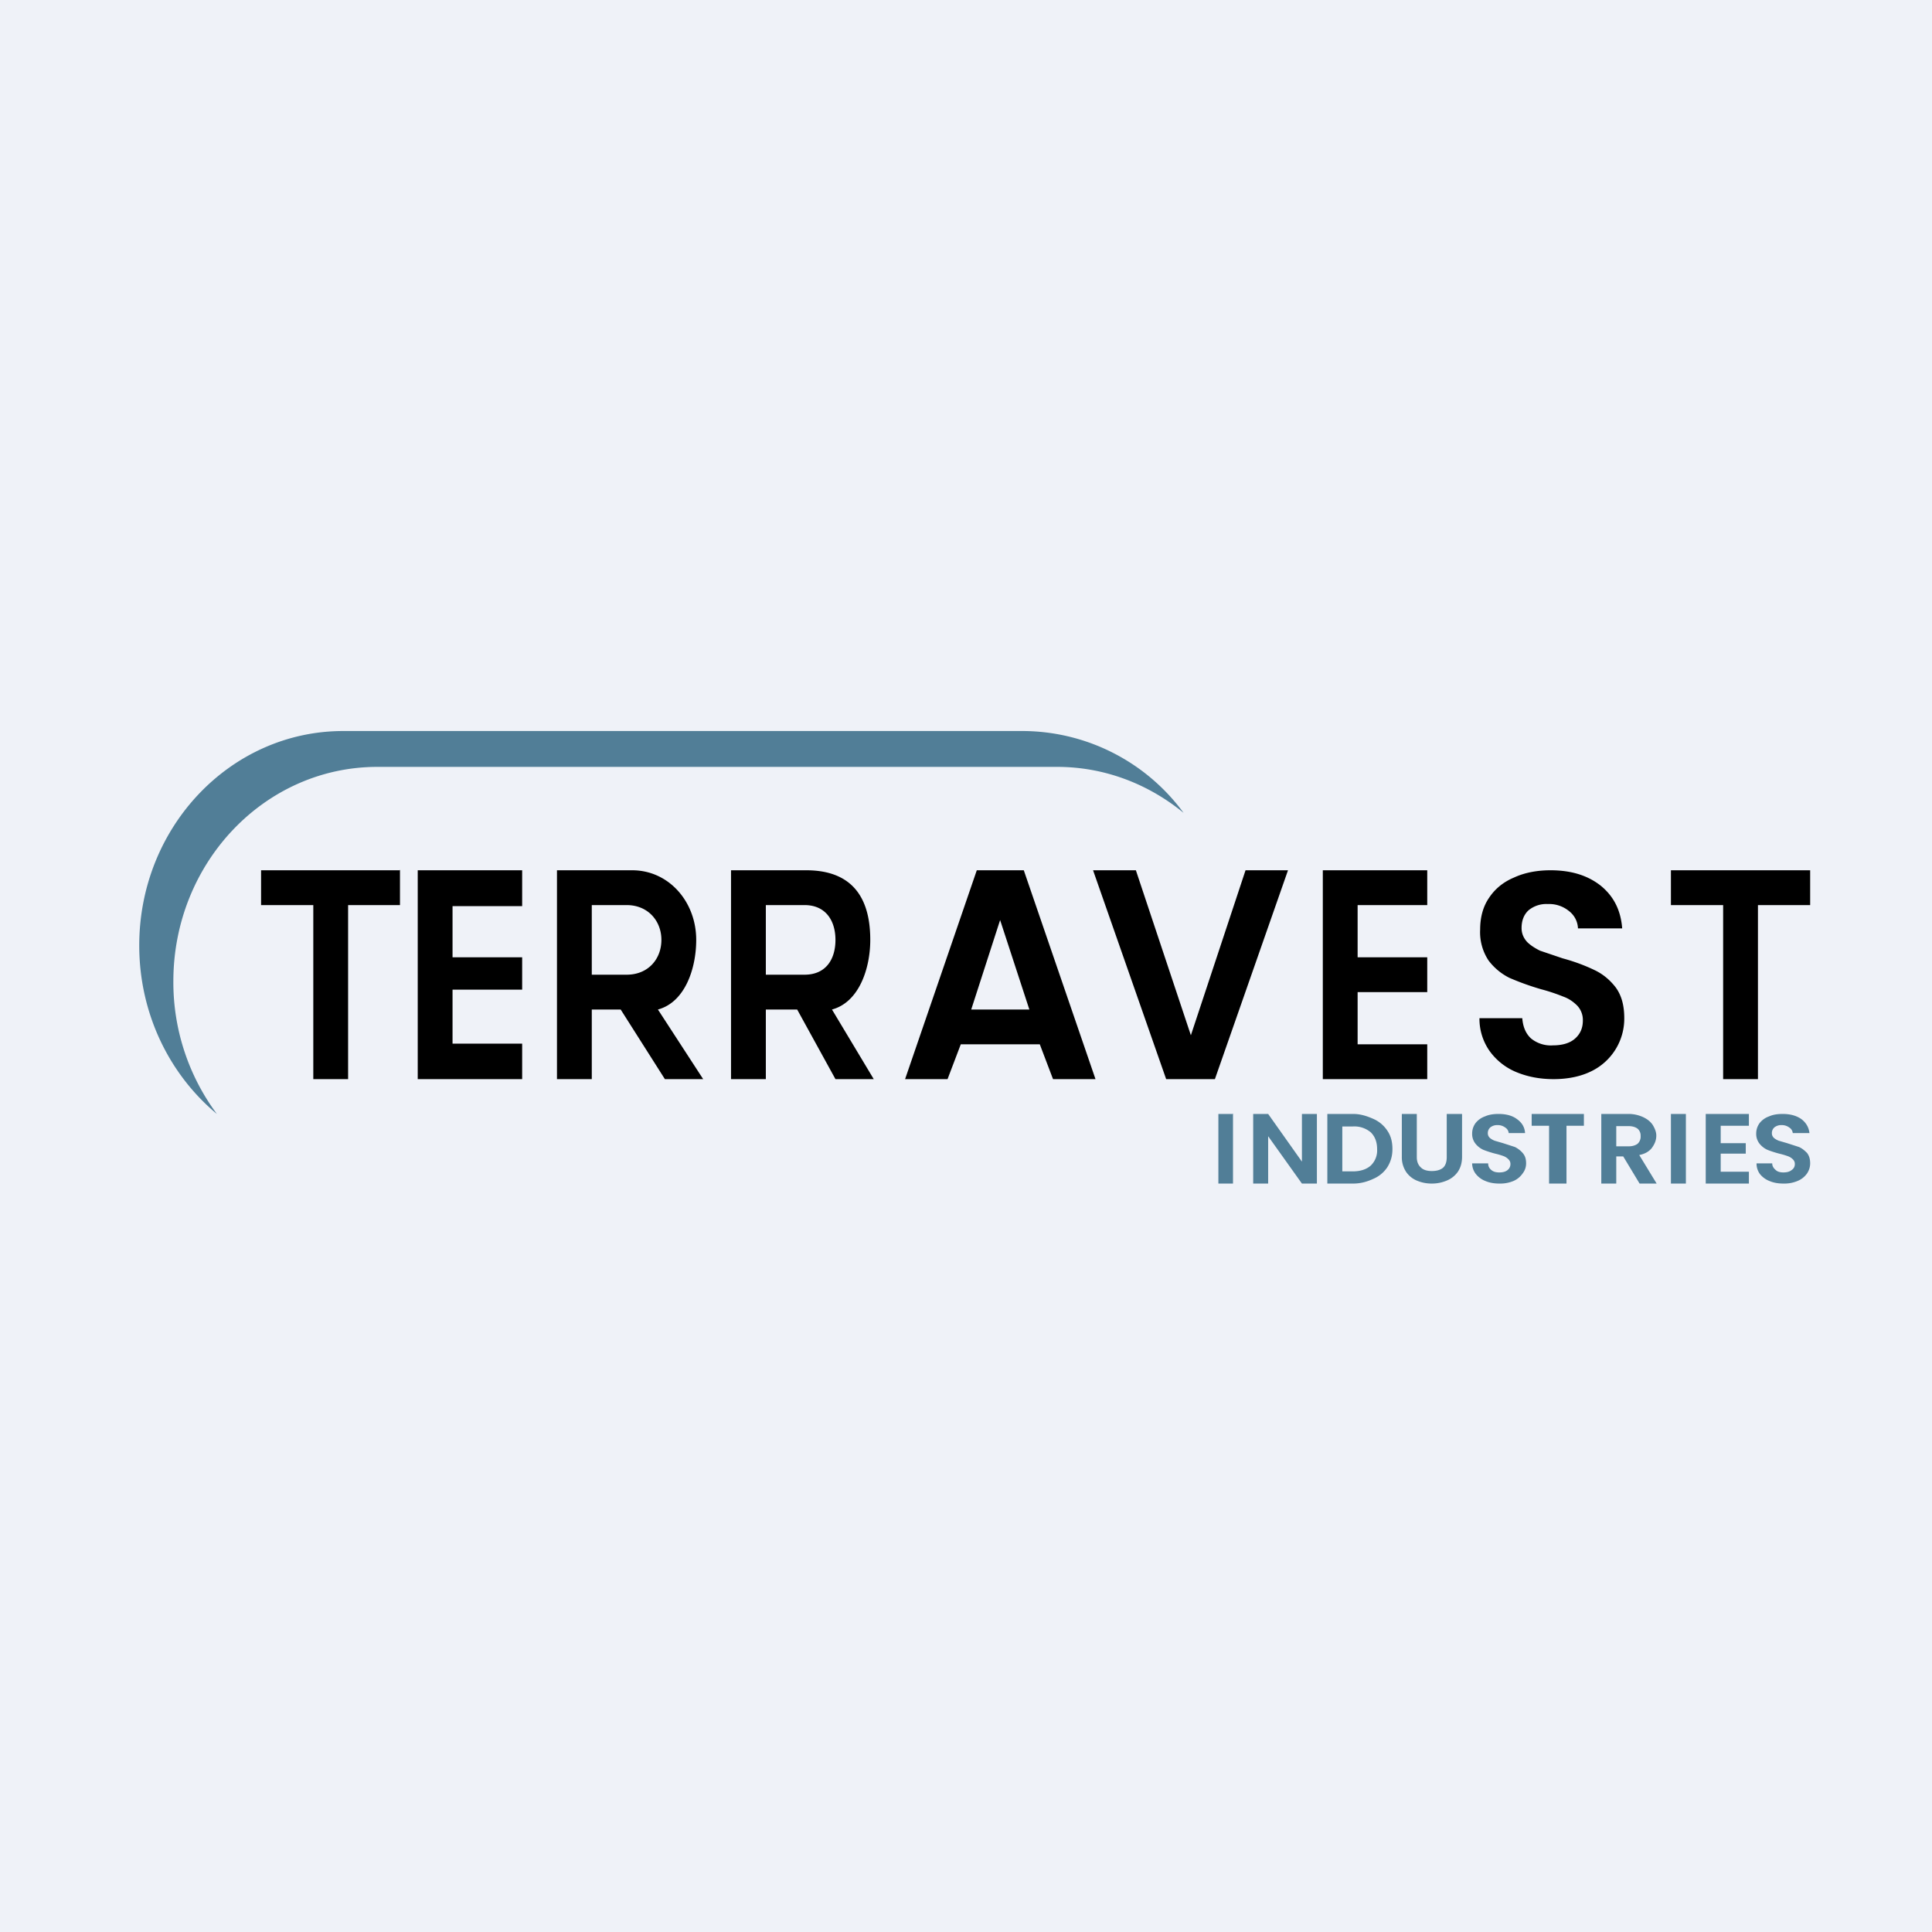 <?xml version="1.0" encoding="UTF-8"?>
<!-- generated by Finnhub -->
<svg viewBox="0 0 55.5 55.5" xmlns="http://www.w3.org/2000/svg">
<path d="M 0,0 H 55.5 V 55.5 H 0 Z" fill="rgb(239, 242, 248)"/>
<path d="M 11.49,24.985 V 26 H 10 V 31 H 9 V 26 H 7.5 V 25 H 11.5 Z M 13,26.03 V 27.5 H 15 V 28.43 H 13 V 29.98 H 15 V 31 H 12 V 25 H 15 V 26.03 H 13 Z M 19.1,31 L 17.83,29 H 17 V 31 H 16 V 25 H 18.16 C 19.21,25 20,25.9 20,27 C 20,27.82 19.68,28.79 18.9,29 L 20.2,31 H 19.1 Z M 17,28 H 18 C 18.63,28 19,27.54 19,27 S 18.62,26 18,26 H 17 V 28 Z M 24,31 L 22.9,29 H 22 V 31 H 21 V 25 H 23.16 C 24.21,25 25,25.5 25,27 C 25,27.82 24.68,28.79 23.9,29 L 25.1,31 H 24 Z M 22,28 H 23.11 C 23.74,28 24,27.54 24,27 S 23.73,26 23.11,26 H 22 V 28 Z M 29.87,30 H 27.6 L 27.22,31 H 26 L 28.06,25 H 29.41 L 31.47,31 H 30.25 L 29.87,30 Z M 29.57,29 L 28.73,26.43 L 27.9,29 H 29.56 Z M 37,25 L 34.9,31 H 33.5 L 31.4,25 H 32.63 L 34.21,29.74 L 35.78,25 H 37 Z M 39,26 V 27.5 H 41 V 28.5 H 39 V 30 H 41 V 31 H 38 V 25 H 41 V 26 H 39 Z M 44.63,31 C 44.23,31 43.87,30.93 43.54,30.79 A 1.78,1.78 0 0,1 42.79,30.19 A 1.61,1.61 0 0,1 42.5,29.25 H 43.73 C 43.75,29.5 43.83,29.69 43.98,29.83 A 0.9,0.9 0 0,0 44.61,30.03 C 44.87,30.03 45.09,29.97 45.24,29.84 C 45.39,29.71 45.47,29.54 45.47,29.32 A 0.6,0.6 0 0,0 45.31,28.89 C 45.21,28.79 45.08,28.69 44.91,28.63 A 5.31,5.31 0 0,0 44.28,28.42 A 7.58,7.58 0 0,1 43.36,28.09 A 1.7,1.7 0 0,1 42.76,27.59 A 1.47,1.47 0 0,1 42.52,26.7 C 42.52,26.36 42.6,26.05 42.77,25.8 C 42.94,25.54 43.18,25.34 43.49,25.21 C 43.79,25.07 44.15,25 44.54,25 C 45.14,25 45.61,25.15 45.98,25.44 C 46.35,25.74 46.56,26.14 46.6,26.67 H 45.33 A 0.66,0.66 0 0,0 45.07,26.17 A 0.9,0.9 0 0,0 44.46,25.97 A 0.8,0.8 0 0,0 43.91,26.15 C 43.78,26.27 43.71,26.44 43.71,26.66 C 43.71,26.82 43.77,26.95 43.87,27.06 C 43.97,27.16 44.1,27.24 44.24,27.31 L 44.89,27.53 C 45.26,27.63 45.56,27.75 45.79,27.86 C 46.03,27.97 46.24,28.14 46.41,28.36 C 46.58,28.59 46.66,28.88 46.66,29.25 A 1.68,1.68 0 0,1 45.72,30.77 C 45.42,30.92 45.05,31 44.63,31 Z M 52,25 V 26 H 50.5 V 31 H 49.5 V 26 H 48 V 25 H 52 Z"/>
<path d="M 35.42,31.985 V 34 H 35 V 32 H 35.43 Z M 37.83,34 H 37.4 L 36.43,32.64 V 34 H 36 V 32 H 36.43 L 37.4,33.37 V 32 H 37.83 V 34 Z M 38.87,32 C 39.1,32 39.29,32.07 39.47,32.15 C 39.64,32.23 39.77,32.35 39.86,32.49 C 39.96,32.64 40,32.81 40,33.01 S 39.95,33.37 39.86,33.52 A 0.9,0.9 0 0,1 39.46,33.86 C 39.29,33.94 39.1,34 38.87,34 H 38.13 V 32 H 38.87 Z M 38.86,33.65 C 39.08,33.65 39.26,33.59 39.38,33.48 A 0.6,0.6 0 0,0 39.56,33.01 C 39.56,32.81 39.5,32.65 39.38,32.53 A 0.73,0.73 0 0,0 38.86,32.36 H 38.56 V 33.65 H 38.86 Z M 40.7,32 V 33.24 C 40.7,33.37 40.74,33.47 40.82,33.54 C 40.89,33.61 41,33.64 41.13,33.64 C 41.27,33.64 41.38,33.61 41.46,33.54 C 41.53,33.47 41.56,33.37 41.56,33.24 V 32 H 42 V 33.23 C 42,33.4 41.96,33.54 41.88,33.66 A 0.72,0.72 0 0,1 41.57,33.91 C 41.43,33.97 41.29,34 41.13,34 C 40.97,34 40.83,33.97 40.69,33.91 A 0.7,0.7 0 0,1 40.39,33.66 A 0.76,0.76 0 0,1 40.27,33.23 V 32 H 40.7 Z M 43.08,34 C 42.93,34 42.8,33.98 42.68,33.93 A 0.66,0.66 0 0,1 42.4,33.73 A 0.5,0.5 0 0,1 42.29,33.42 H 42.75 C 42.75,33.5 42.78,33.56 42.84,33.61 C 42.9,33.66 42.97,33.68 43.07,33.68 S 43.25,33.66 43.31,33.61 C 43.36,33.57 43.39,33.51 43.39,33.44 C 43.39,33.38 43.37,33.34 43.33,33.3 A 0.4,0.4 0 0,0 43.19,33.21 A 2.13,2.13 0 0,0 42.95,33.14 A 3.05,3.05 0 0,1 42.61,33.03 A 0.62,0.62 0 0,1 42.39,32.86 A 0.45,0.45 0 0,1 42.29,32.56 A 0.5,0.5 0 0,1 42.39,32.26 A 0.59,0.59 0 0,1 42.66,32.07 C 42.77,32.02 42.9,32 43.05,32 C 43.27,32 43.45,32.05 43.58,32.15 C 43.72,32.25 43.8,32.38 43.81,32.55 H 43.34 A 0.21,0.21 0 0,0 43.24,32.39 A 0.36,0.36 0 0,0 43.02,32.32 A 0.32,0.32 0 0,0 42.82,32.38 C 42.77,32.42 42.74,32.48 42.74,32.55 C 42.74,32.61 42.76,32.65 42.8,32.69 A 0.5,0.5 0 0,0 42.94,32.77 L 43.18,32.84 L 43.52,32.95 C 43.6,32.99 43.68,33.05 43.74,33.12 C 43.81,33.2 43.84,33.29 43.84,33.42 C 43.84,33.52 43.81,33.62 43.74,33.71 A 0.62,0.62 0 0,1 43.49,33.92 A 0.97,0.97 0 0,1 43.09,34 Z M 45.5,32 V 32.34 H 45 V 34 H 44.5 V 32.34 H 44 V 32 H 45.5 Z M 47.1,34 L 46.63,33.22 H 46.43 V 34 H 46 V 32 H 46.8 A 1,1 0 0,1 47.22,32.1 C 47.34,32.16 47.42,32.23 47.48,32.32 C 47.54,32.42 47.58,32.52 47.58,32.62 C 47.58,32.76 47.53,32.87 47.45,32.98 C 47.37,33.08 47.25,33.15 47.09,33.18 L 47.59,34 H 47.1 Z M 46.43,32.93 H 46.79 C 46.9,32.93 46.99,32.9 47.05,32.85 A 0.28,0.28 0 0,0 47.13,32.63 A 0.26,0.26 0 0,0 47.05,32.43 C 46.99,32.38 46.9,32.35 46.79,32.35 H 46.43 V 32.93 Z M 48.43,32 V 34 H 48 V 32 H 48.43 Z M 49.43,32.34 V 32.84 H 50.15 V 33.14 H 49.43 V 33.66 H 50.24 V 34 H 49 V 32 H 50.24 V 32.34 H 49.43 Z M 51.24,34 C 51.09,34 50.96,33.98 50.84,33.93 A 0.66,0.66 0 0,1 50.56,33.73 A 0.5,0.5 0 0,1 50.46,33.42 H 50.91 C 50.91,33.5 50.95,33.56 51.01,33.61 C 51.06,33.66 51.14,33.68 51.23,33.68 C 51.33,33.68 51.41,33.66 51.47,33.61 C 51.53,33.57 51.56,33.51 51.56,33.44 C 51.56,33.38 51.54,33.34 51.5,33.3 A 0.4,0.4 0 0,0 51.35,33.21 A 2.14,2.14 0 0,0 51.11,33.14 A 3.04,3.04 0 0,1 50.77,33.03 A 0.62,0.62 0 0,1 50.55,32.86 A 0.45,0.45 0 0,1 50.45,32.56 A 0.5,0.5 0 0,1 50.55,32.26 A 0.59,0.59 0 0,1 50.82,32.07 C 50.93,32.02 51.06,32 51.21,32 C 51.43,32 51.61,32.05 51.75,32.15 C 51.88,32.25 51.96,32.38 51.98,32.55 H 51.5 A 0.21,0.21 0 0,0 51.4,32.39 A 0.36,0.36 0 0,0 51.18,32.32 A 0.32,0.32 0 0,0 50.98,32.38 C 50.93,32.42 50.9,32.48 50.9,32.55 C 50.9,32.61 50.92,32.65 50.96,32.69 A 0.5,0.5 0 0,0 51.1,32.77 L 51.34,32.84 L 51.68,32.95 C 51.77,32.99 51.84,33.05 51.91,33.12 C 51.97,33.2 52,33.29 52,33.42 C 52,33.52 51.97,33.62 51.91,33.71 A 0.62,0.62 0 0,1 51.65,33.92 A 0.97,0.97 0 0,1 51.25,34 Z M 9.86,21 C 6.62,21 4,23.76 4,27.16 C 4,29.12 4.87,30.87 6.23,32 A 6.34,6.34 0 0,1 4.98,28.19 C 4.98,24.79 7.6,22.03 10.84,22.03 H 30.37 C 31.74,22.03 33,22.53 34,23.35 A 5.75,5.75 0 0,0 29.4,21 H 9.86 Z" fill="rgb(81, 126, 151)"/>
</svg>
